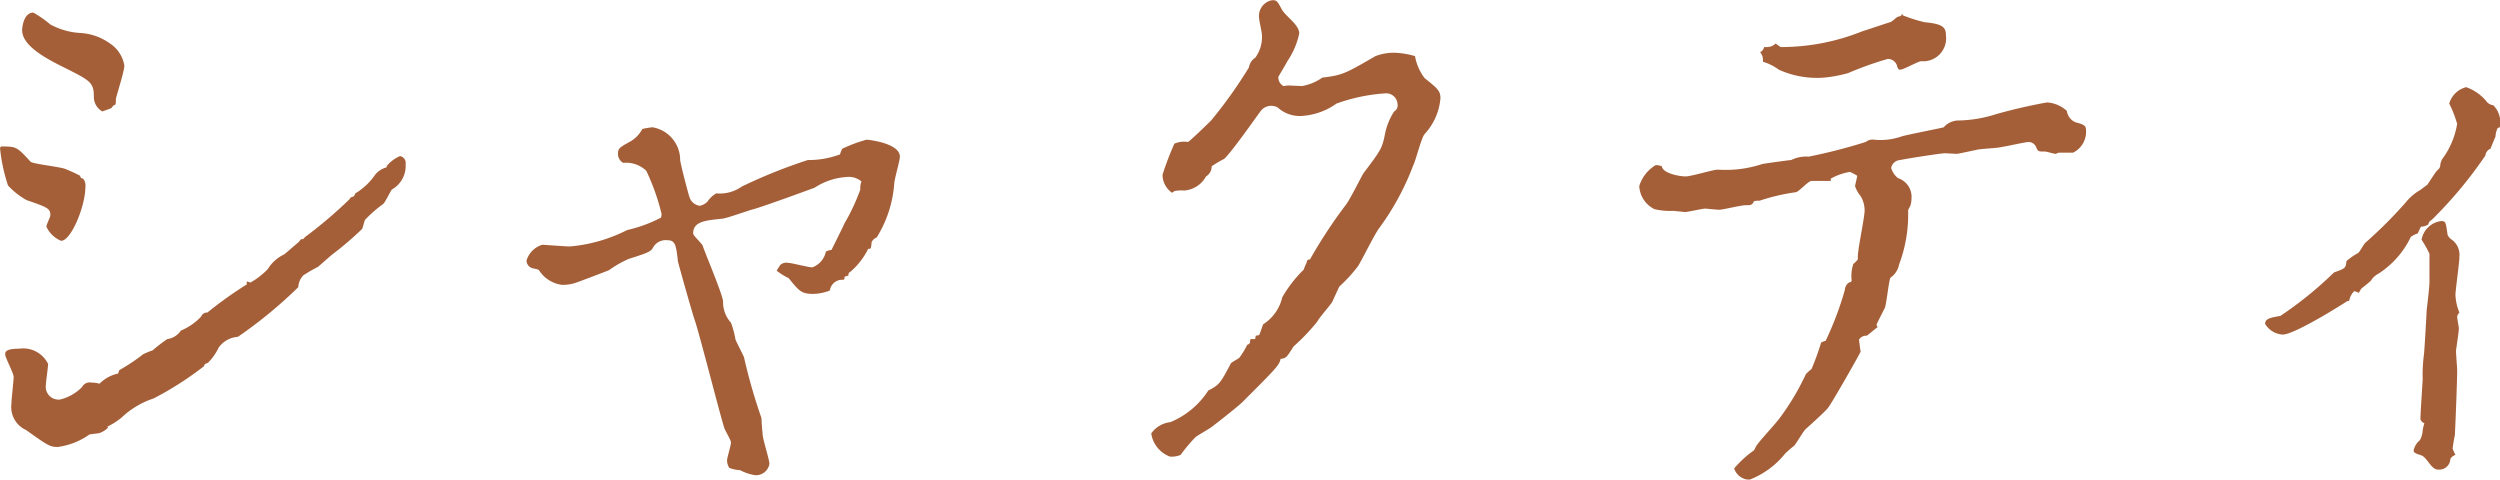 <svg xmlns="http://www.w3.org/2000/svg" width="132.781" height="25.47" viewBox="0 0 132.781 25.47">
  <defs>
    <style>
      .cls-1 {
        fill: #a55f38;
        fill-rule: evenodd;
      }
    </style>
  </defs>
  <path id="name_shakti_ja.svg" class="cls-1" d="M574.63,1309.71a9.169,9.169,0,0,0,.42,1.95,3.928,3.928,0,0,0,.99.78c1.14,0.39,1.26.45,1.26,0.81,0,0.09-.21.48-0.21,0.6a1.469,1.469,0,0,0,.78.75c0.54,0,1.29-1.86,1.29-2.85a0.574,0.574,0,0,0-.12-0.45c-0.12-.03-0.15-0.06-0.15-0.15a8.351,8.351,0,0,0-.78-0.36c-0.27-.12-1.74-0.27-1.86-0.39-0.72-.78-0.75-0.81-1.5-0.81A0.1,0.1,0,0,0,574.63,1309.71Zm1.17-6.3c0,0.87,1.38,1.56,2.28,2.01,1.38,0.69,1.53.78,1.53,1.56a0.887,0.887,0,0,0,.45.75c0.06-.03.36-0.12,0.48-0.18l0.12-.15c0.12,0,.12-0.09.12-0.33,0-.09.45-1.47,0.45-1.77a1.727,1.727,0,0,0-.75-1.17,2.983,2.983,0,0,0-1.62-.57,3.78,3.78,0,0,1-1.56-.45,6.075,6.075,0,0,0-.9-0.63C575.86,1302.48,575.8,1303.32,575.8,1303.41Zm16.44,11.94a17.863,17.863,0,0,0,1.62-1.38c0.03-.06.12-0.42,0.15-0.48a6.637,6.637,0,0,1,.96-0.84c0.12-.09.419-0.75,0.479-0.78a1.441,1.441,0,0,0,.72-1.35,0.367,0.367,0,0,0-.3-0.42,1.878,1.878,0,0,0-.689.51l-0.03.09a1.154,1.154,0,0,0-.6.39,3.369,3.369,0,0,1-1.05.99,0.382,0.382,0,0,1-.12.18,0.187,0.187,0,0,0-.18.12,23.731,23.731,0,0,1-2.4,2.04,0.146,0.146,0,0,1-.18.09,0.821,0.821,0,0,0-.12.15c-0.12.09-.66,0.57-0.78,0.66a2.039,2.039,0,0,0-.87.78,4,4,0,0,1-.93.72l-0.15-.06c-0.03,0-.06.06-0.03,0.15a21.2,21.2,0,0,0-2.1,1.5,0.329,0.329,0,0,0-.33.21,3.1,3.1,0,0,1-1.08.75,1.034,1.034,0,0,1-.72.45,7.681,7.681,0,0,0-.78.6,3.66,3.66,0,0,0-.51.21,9.921,9.921,0,0,1-1.26.84l-0.06.18a1.953,1.953,0,0,0-.99.54,1.564,1.564,0,0,0-.42-0.06,0.463,0.463,0,0,0-.51.24,2.441,2.441,0,0,1-1.17.66,0.678,0.678,0,0,1-.75-0.75c0-.18.12-0.96,0.12-1.14a1.468,1.468,0,0,0-1.53-.81c-0.69,0-.75.15-0.75,0.3,0,0.18.45,0.99,0.45,1.2s-0.12,1.2-.12,1.44a1.337,1.337,0,0,0,.78,1.38c1.14,0.81,1.26.9,1.68,0.9a3.757,3.757,0,0,0,1.68-.66c0.09-.03.54-0.06,0.57-0.09a1.258,1.258,0,0,0,.42-0.27l-0.03-.06a3.822,3.822,0,0,0,.75-0.48,4.544,4.544,0,0,1,1.71-1.02,17.391,17.391,0,0,0,2.67-1.71c0.03-.12.06-0.12,0.21-0.18a2.952,2.952,0,0,0,.57-0.81,1.368,1.368,0,0,1,1.02-.57,23.97,23.97,0,0,0,3.21-2.64,0.945,0.945,0,0,1,.27-0.63,9,9,0,0,1,.78-0.45Zm16.5-6.69a1.667,1.667,0,0,1-.63.66c-0.54.3-.66,0.36-0.66,0.63a0.547,0.547,0,0,0,.27.51,1.555,1.555,0,0,1,1.23.42,11.724,11.724,0,0,1,.81,2.28,0.586,0.586,0,0,1-.03.21,7.477,7.477,0,0,1-1.8.66,8.282,8.282,0,0,1-3.03.87c-0.21,0-1.41-.09-1.47-0.09a1.241,1.241,0,0,0-.84.84,0.425,0.425,0,0,0,.21.36c0.06,0.06.42,0.09,0.45,0.15a1.709,1.709,0,0,0,1.23.78,2.18,2.18,0,0,0,.75-0.12c0.18-.06,1.68-0.63,1.74-0.66a5.751,5.751,0,0,1,1.05-.6c1.05-.33,1.17-0.39,1.29-0.6a0.769,0.769,0,0,1,.78-0.39c0.42,0,.45.33,0.54,1.11,0,0.06.78,2.82,0.9,3.15,0.27,0.81,1.29,4.83,1.56,5.7,0.03,0.12.36,0.66,0.36,0.78,0,0.15-.21.81-0.21,0.96a0.75,0.75,0,0,0,.12.39,1.754,1.754,0,0,0,.57.12,2.527,2.527,0,0,0,.81.27,0.724,0.724,0,0,0,.75-0.6c0-.24-0.36-1.32-0.36-1.59-0.03-.27-0.06-0.72-0.06-0.84a29.686,29.686,0,0,1-.93-3.24c-0.06-.15-0.39-0.78-0.45-0.93a5,5,0,0,0-.24-0.9,1.615,1.615,0,0,1-.42-1.14c-0.06-.45-0.93-2.49-1.08-2.94-0.03-.12-0.51-0.54-0.51-0.66,0-.63.63-0.69,1.5-0.78,0.24,0,1.44-.45,1.71-0.51,0.63-.18,3-1.05,3.24-1.14a3.515,3.515,0,0,1,1.71-.57,1.024,1.024,0,0,1,.78.24,0.89,0.89,0,0,0-.06.42,10.682,10.682,0,0,1-.84,1.8c-0.09.21-.57,1.17-0.69,1.41a1.143,1.143,0,0,0-.3.09,1.135,1.135,0,0,1-.72.84c-0.21,0-1.11-.24-1.29-0.24a0.477,0.477,0,0,0-.42.12c-0.03.06-.18,0.27-0.18,0.3a3.212,3.212,0,0,0,.63.39c0.54,0.66.66,0.84,1.29,0.84a2.528,2.528,0,0,0,.9-0.18,0.661,0.661,0,0,1,.69-0.57c0.09,0,.09-0.06.09-0.15,0-.03.21-0.06,0.21-0.09,0-.06,0-0.15.06-0.15a3.824,3.824,0,0,0,.99-1.26c0.15,0.03.15-.03,0.18-0.36a0.538,0.538,0,0,1,.27-0.24,6.275,6.275,0,0,0,.93-2.85c0-.21.3-1.23,0.3-1.44,0-.72-1.68-0.9-1.77-0.9a7.5,7.5,0,0,0-1.29.48,1.54,1.54,0,0,0-.12.3,4.778,4.778,0,0,1-1.71.3,27.566,27.566,0,0,0-3.51,1.41,2.008,2.008,0,0,1-1.35.36,1.4,1.4,0,0,0-.48.45,0.836,0.836,0,0,1-.39.21,0.664,0.664,0,0,1-.54-0.42c-0.03-.03-0.48-1.74-0.51-2.01a1.76,1.76,0,0,0-1.47-1.74A4.047,4.047,0,0,0,608.74,1308.66Zm34.32-2.31c-0.09,0-.21.03-0.27,0.03a0.53,0.53,0,0,1-.27-0.48c0-.03.45-0.75,0.48-0.84a4.113,4.113,0,0,0,.63-1.47c0-.48-0.72-0.9-0.93-1.29-0.24-.45-0.27-0.48-0.51-0.48a0.852,0.852,0,0,0-.69.96c0,0.12.15,0.75,0.15,0.9a1.835,1.835,0,0,1-.36,1.2,0.736,0.736,0,0,0-.33.51,24.4,24.4,0,0,1-2.01,2.82c-0.18.18-1.17,1.14-1.23,1.14a1.294,1.294,0,0,0-.72.09,15.589,15.589,0,0,0-.63,1.65,1.159,1.159,0,0,0,.51.96l0.12-.09a1.745,1.745,0,0,1,.51-0.03,1.437,1.437,0,0,0,1.17-.75,0.617,0.617,0,0,0,.3-0.54,6.407,6.407,0,0,1,.66-0.39c0.39-.33,1.89-2.49,1.95-2.55a0.7,0.7,0,0,1,.54-0.27,0.713,0.713,0,0,1,.36.09,1.726,1.726,0,0,0,1.23.45,3.534,3.534,0,0,0,1.89-.66,9.451,9.451,0,0,1,2.58-.54,0.6,0.6,0,0,1,.66.57,0.363,0.363,0,0,1-.18.39,3.454,3.454,0,0,0-.48,1.17c-0.15.78-.21,0.87-1.14,2.1-0.09.12-.75,1.47-0.96,1.71a25.92,25.92,0,0,0-1.89,2.88c-0.12,0-.15.03-0.18,0.18a2.177,2.177,0,0,0-.15.36,6.715,6.715,0,0,0-1.14,1.47,2.348,2.348,0,0,1-1.02,1.44c-0.06.15-.09,0.3-0.21,0.57l-0.18.03-0.03.18h-0.24a0.325,0.325,0,0,0-.03.18,0.214,0.214,0,0,1-.15.12,4.508,4.508,0,0,1-.42.69c-0.06.06-.42,0.24-0.45,0.3-0.54,1.02-.6,1.14-1.2,1.44a4.385,4.385,0,0,1-2.01,1.68,1.44,1.44,0,0,0-1.02.6,1.556,1.556,0,0,0,.99,1.23,1.2,1.2,0,0,0,.57-0.09,8.544,8.544,0,0,1,.81-0.96c0.12-.09.81-0.48,0.9-0.57,0.24-.18,1.35-1.05,1.59-1.29,1.77-1.77,1.95-1.95,2.01-2.28,0.3-.03.33-0.09,0.69-0.66a10.8,10.8,0,0,0,1.26-1.32c0.06-.15.66-0.84,0.78-1.02,0.03-.06.33-0.72,0.39-0.84a8.091,8.091,0,0,0,.99-1.08c0.18-.27.9-1.74,1.14-2.04a13.838,13.838,0,0,0,1.8-3.33c0.12-.21.42-1.44,0.6-1.65a3.184,3.184,0,0,0,.84-1.89c0-.39-0.12-0.51-0.84-1.08a2.686,2.686,0,0,1-.51-1.17,4.518,4.518,0,0,0-1.11-.18,2.757,2.757,0,0,0-.99.18c-1.56.9-1.74,1.02-2.82,1.14a2.668,2.668,0,0,1-1.08.45Zm31.23,12.72c0.03-.12.39-0.78,0.45-0.93,0.09-.24.21-1.5,0.3-1.59a1.086,1.086,0,0,0,.45-0.69,7.534,7.534,0,0,0,.48-2.88,1.769,1.769,0,0,1,.12-0.24,1.52,1.52,0,0,0,.06-0.39,1.045,1.045,0,0,0-.72-1.08,1.079,1.079,0,0,1-.36-0.54,0.513,0.513,0,0,1,.48-0.42c0.24-.06,2.16-0.36,2.37-0.36,0.09,0,.54.03,0.63,0.03s0.9-.18,1.05-0.21c0.18-.06,1.14-0.09,1.32-0.15,0.24-.03,1.29-0.27,1.47-0.27a0.444,0.444,0,0,1,.39.3c0.09,0.21.12,0.21,0.48,0.21,0.06,0,.45.12,0.54,0.12,0.03,0,.15-0.06.18-0.06h0.75a1.241,1.241,0,0,0,.689-1.2c0-.24-0.119-0.3-0.569-0.42a0.769,0.769,0,0,1-.45-0.6,1.712,1.712,0,0,0-1.05-.45,27.724,27.724,0,0,0-2.73.63,6.9,6.9,0,0,1-2.04.33,1.063,1.063,0,0,0-.72.36c-0.06.03-1.92,0.39-2.22,0.48a3.374,3.374,0,0,1-1.47.18,0.574,0.574,0,0,0-.45.12,29.5,29.5,0,0,1-3.03.78,1.777,1.777,0,0,0-.93.18c-0.09,0-1.38.18-1.53,0.21a6.214,6.214,0,0,1-2.37.3c-0.24,0-1.41.36-1.71,0.36-0.36,0-1.23-.18-1.26-0.54a0.926,0.926,0,0,0-.33-0.06,1.974,1.974,0,0,0-.87,1.11,1.446,1.446,0,0,0,.81,1.23,3.692,3.692,0,0,0,.99.09c0.06,0,.57.06,0.66,0.06s0.93-.18,1.02-0.18,0.63,0.06.78,0.06c0.18,0,1.14-.24,1.38-0.24,0.27,0,.36,0,0.45-0.21a0.925,0.925,0,0,1,.3-0.03,10.665,10.665,0,0,1,1.92-.45c0.15,0,.66-0.6.84-0.6h1.02v-0.12a3.061,3.061,0,0,1,1.02-.36,2.479,2.479,0,0,1,.39.21l-0.12.54a1.627,1.627,0,0,0,.3.54,1.491,1.491,0,0,1,.21.75c0,0.33-.3,1.8-0.33,2.13a2.277,2.277,0,0,0-.03.48,1.81,1.81,0,0,1-.24.24,2.013,2.013,0,0,0-.09.87c0,0.06-.03.09-0.15,0.12a0.513,0.513,0,0,0-.21.39,17.221,17.221,0,0,1-1.02,2.7,2.067,2.067,0,0,0-.24.09,13.291,13.291,0,0,1-.51,1.41,2.7,2.7,0,0,0-.3.27,13.194,13.194,0,0,1-1.35,2.28c-0.33.45-.93,1.05-1.26,1.5-0.03.03-.12,0.24-0.15,0.27a5.618,5.618,0,0,0-1.05.96,0.868,0.868,0,0,0,.81.6,4.484,4.484,0,0,0,1.89-1.38,6.007,6.007,0,0,1,.48-0.42c0.12-.12.51-0.81,0.63-0.9,0.57-.51,1.05-0.96,1.17-1.11,0.18-.21,1.65-2.79,1.74-3-0.03-.12-0.06-0.42-0.09-0.63a0.454,0.454,0,0,1,.42-0.21c0.45-.36.51-0.42,0.57-0.45Zm-5.97-14.76a0.382,0.382,0,0,1-.21.27,0.822,0.822,0,0,1,.12.21,0.925,0.925,0,0,1,.03.3,2.722,2.722,0,0,1,.84.42,4.916,4.916,0,0,0,2.43.42,7.254,7.254,0,0,0,1.26-.24,17.493,17.493,0,0,1,2.1-.75,0.507,0.507,0,0,1,.48.33c0.06,0.21.09,0.24,0.18,0.24,0.18,0,.9-0.42,1.11-0.45a1.216,1.216,0,0,0,1.32-1.35c0-.42-0.12-0.63-1.14-0.72a8.7,8.7,0,0,1-1.14-.36l-0.06-.09-0.03.09a0.317,0.317,0,0,1-.15.06c-0.09,0-.36.3-0.45,0.3-0.3.09-1.08,0.36-1.47,0.48a11.593,11.593,0,0,1-4.32.84c-0.06,0-.24-0.18-0.3-0.18a0.653,0.653,0,0,1-.24.15A1.236,1.236,0,0,1,668.32,1304.31Zm31.71,12.84c0.18-.15.27-0.21,0.51-0.42a1.059,1.059,0,0,1,.42-0.39,4.746,4.746,0,0,0,1.71-1.95,1.348,1.348,0,0,1,.36-0.18c0.03-.03.15-0.33,0.18-0.36a0.75,0.75,0,0,0,.39-0.12,0.323,0.323,0,0,1,.18-0.24,22.667,22.667,0,0,0,2.85-3.42,0.433,0.433,0,0,1,.27-0.36c0.03-.09.24-0.57,0.27-0.66a0.994,0.994,0,0,1,.12-0.45c0.09,0,.12-0.03.12-0.15a1.263,1.263,0,0,0-.36-1.05,0.548,0.548,0,0,1-.39-0.24,2.451,2.451,0,0,0-1.05-.72,1.25,1.25,0,0,0-.9.87,6.135,6.135,0,0,1,.42,1.08,4.311,4.311,0,0,1-.72,1.77,0.774,0.774,0,0,0-.18.48,0.383,0.383,0,0,1-.15.21c-0.12.12-.51,0.75-0.54,0.78-0.06.03-.39,0.3-0.42,0.3a2.708,2.708,0,0,0-.72.63,23.721,23.721,0,0,1-2.13,2.13c-0.09.06-.33,0.54-0.42,0.57a3.2,3.2,0,0,0-.6.42c-0.03.39-.09,0.39-0.66,0.6a19.934,19.934,0,0,1-2.85,2.31c-0.54.09-.81,0.15-0.81,0.42a1.169,1.169,0,0,0,.93.57c0.66,0,3.39-1.74,3.42-1.77l0.12-.03a0.908,0.908,0,0,1,.27-0.51l0.24,0.09Zm3.63-.33c0,0.21-.12,1.23-0.15,1.47,0,0.09-.12,2.28-0.15,2.4a8.054,8.054,0,0,0-.06,1.26c0,0.09-.12,1.77-0.12,2.13a0.359,0.359,0,0,0,.21.21,3.1,3.1,0,0,0-.09.36,1.161,1.161,0,0,1-.15.54,0.948,0.948,0,0,0-.33.54c0,0.12.06,0.15,0.42,0.27,0.3,0.12.51,0.75,0.87,0.75a0.591,0.591,0,0,0,.66-0.57,0.5,0.5,0,0,1,.27-0.21,2.923,2.923,0,0,1-.15-0.33,7.2,7.2,0,0,1,.12-0.72c0.03-.63.12-2.73,0.12-3.45,0-.15-0.06-0.84-0.06-1.02,0-.09.15-0.99,0.15-1.2,0-.09-0.09-0.51-0.09-0.63a0.484,0.484,0,0,1,.12-0.21,2.7,2.7,0,0,1-.21-0.93c0-.27.21-1.71,0.21-2.04a0.982,0.982,0,0,0-.45-0.93,0.548,0.548,0,0,1-.18-0.24c-0.09-.63-0.09-0.72-0.33-0.72a1.21,1.21,0,0,0-1.05.99,6.039,6.039,0,0,1,.42.75v1.53Z" transform="translate(-574.625 -1301.81)"/>
</svg>
